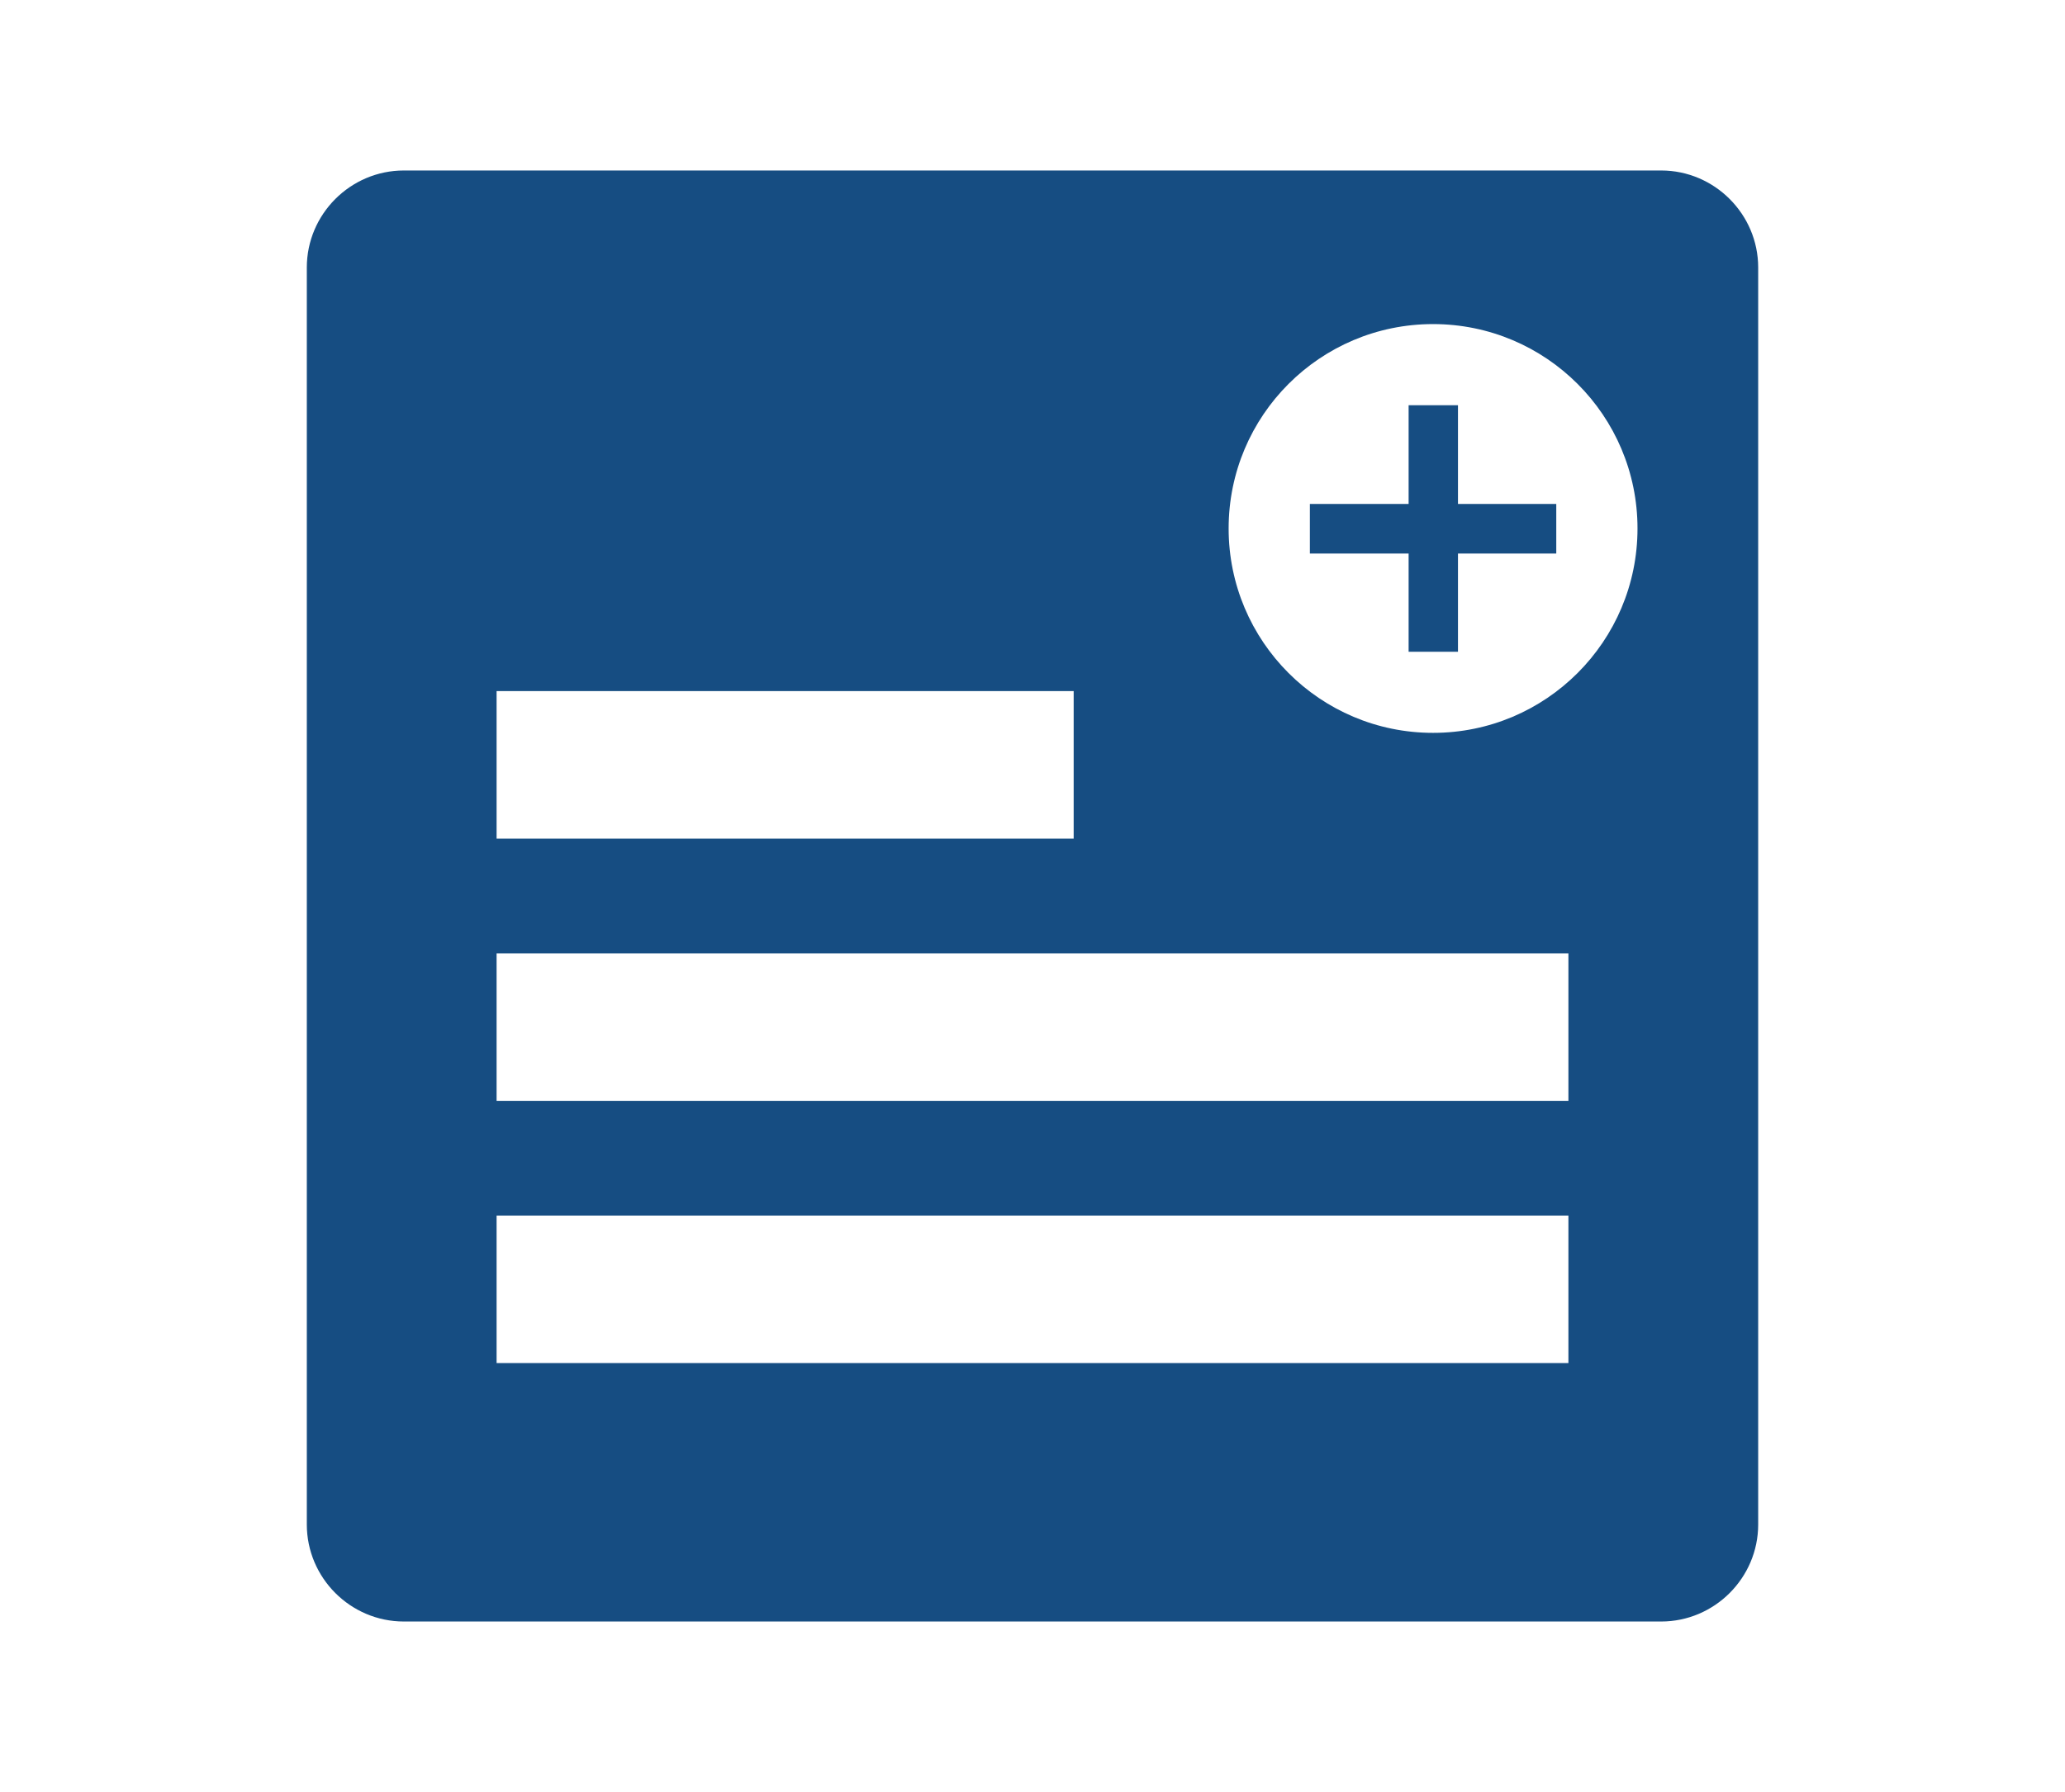 <svg xmlns="http://www.w3.org/2000/svg" id="_&#x5C42;_1" viewBox="0 0 500 434"><defs><style>.cls-1{fill:#164d82;}</style></defs><polygon class="cls-1" points="353.02 98.14 341.07 98.14 341.07 122.05 317.16 122.05 317.16 134.06 341.07 134.06 341.07 157.85 353.02 157.85 353.02 134.06 376.82 134.06 376.82 122.05 353.02 122.05 353.02 98.14"></polygon><path class="cls-1" d="M402.21,41.29H97.79c-12.93,0-23.5,10.57-23.5,23.5V369.21c0,12.93,10.57,23.5,23.5,23.5H402.21c12.92,0,23.5-10.57,23.5-23.5V64.79c0-12.92-10.58-23.5-23.5-23.5ZM120.24,167.38h139.73v35.72H120.24v-35.72Zm259.52,162.74H120.24v-35.72H379.76v35.72Zm0-63.51H120.24v-35.72H379.76v35.72Zm-32.77-89.12c-27.34,0-49.5-22.16-49.5-49.5s22.16-49.5,49.5-49.5,49.5,22.16,49.5,49.5-22.16,49.5-49.5,49.5Z"></path></svg>